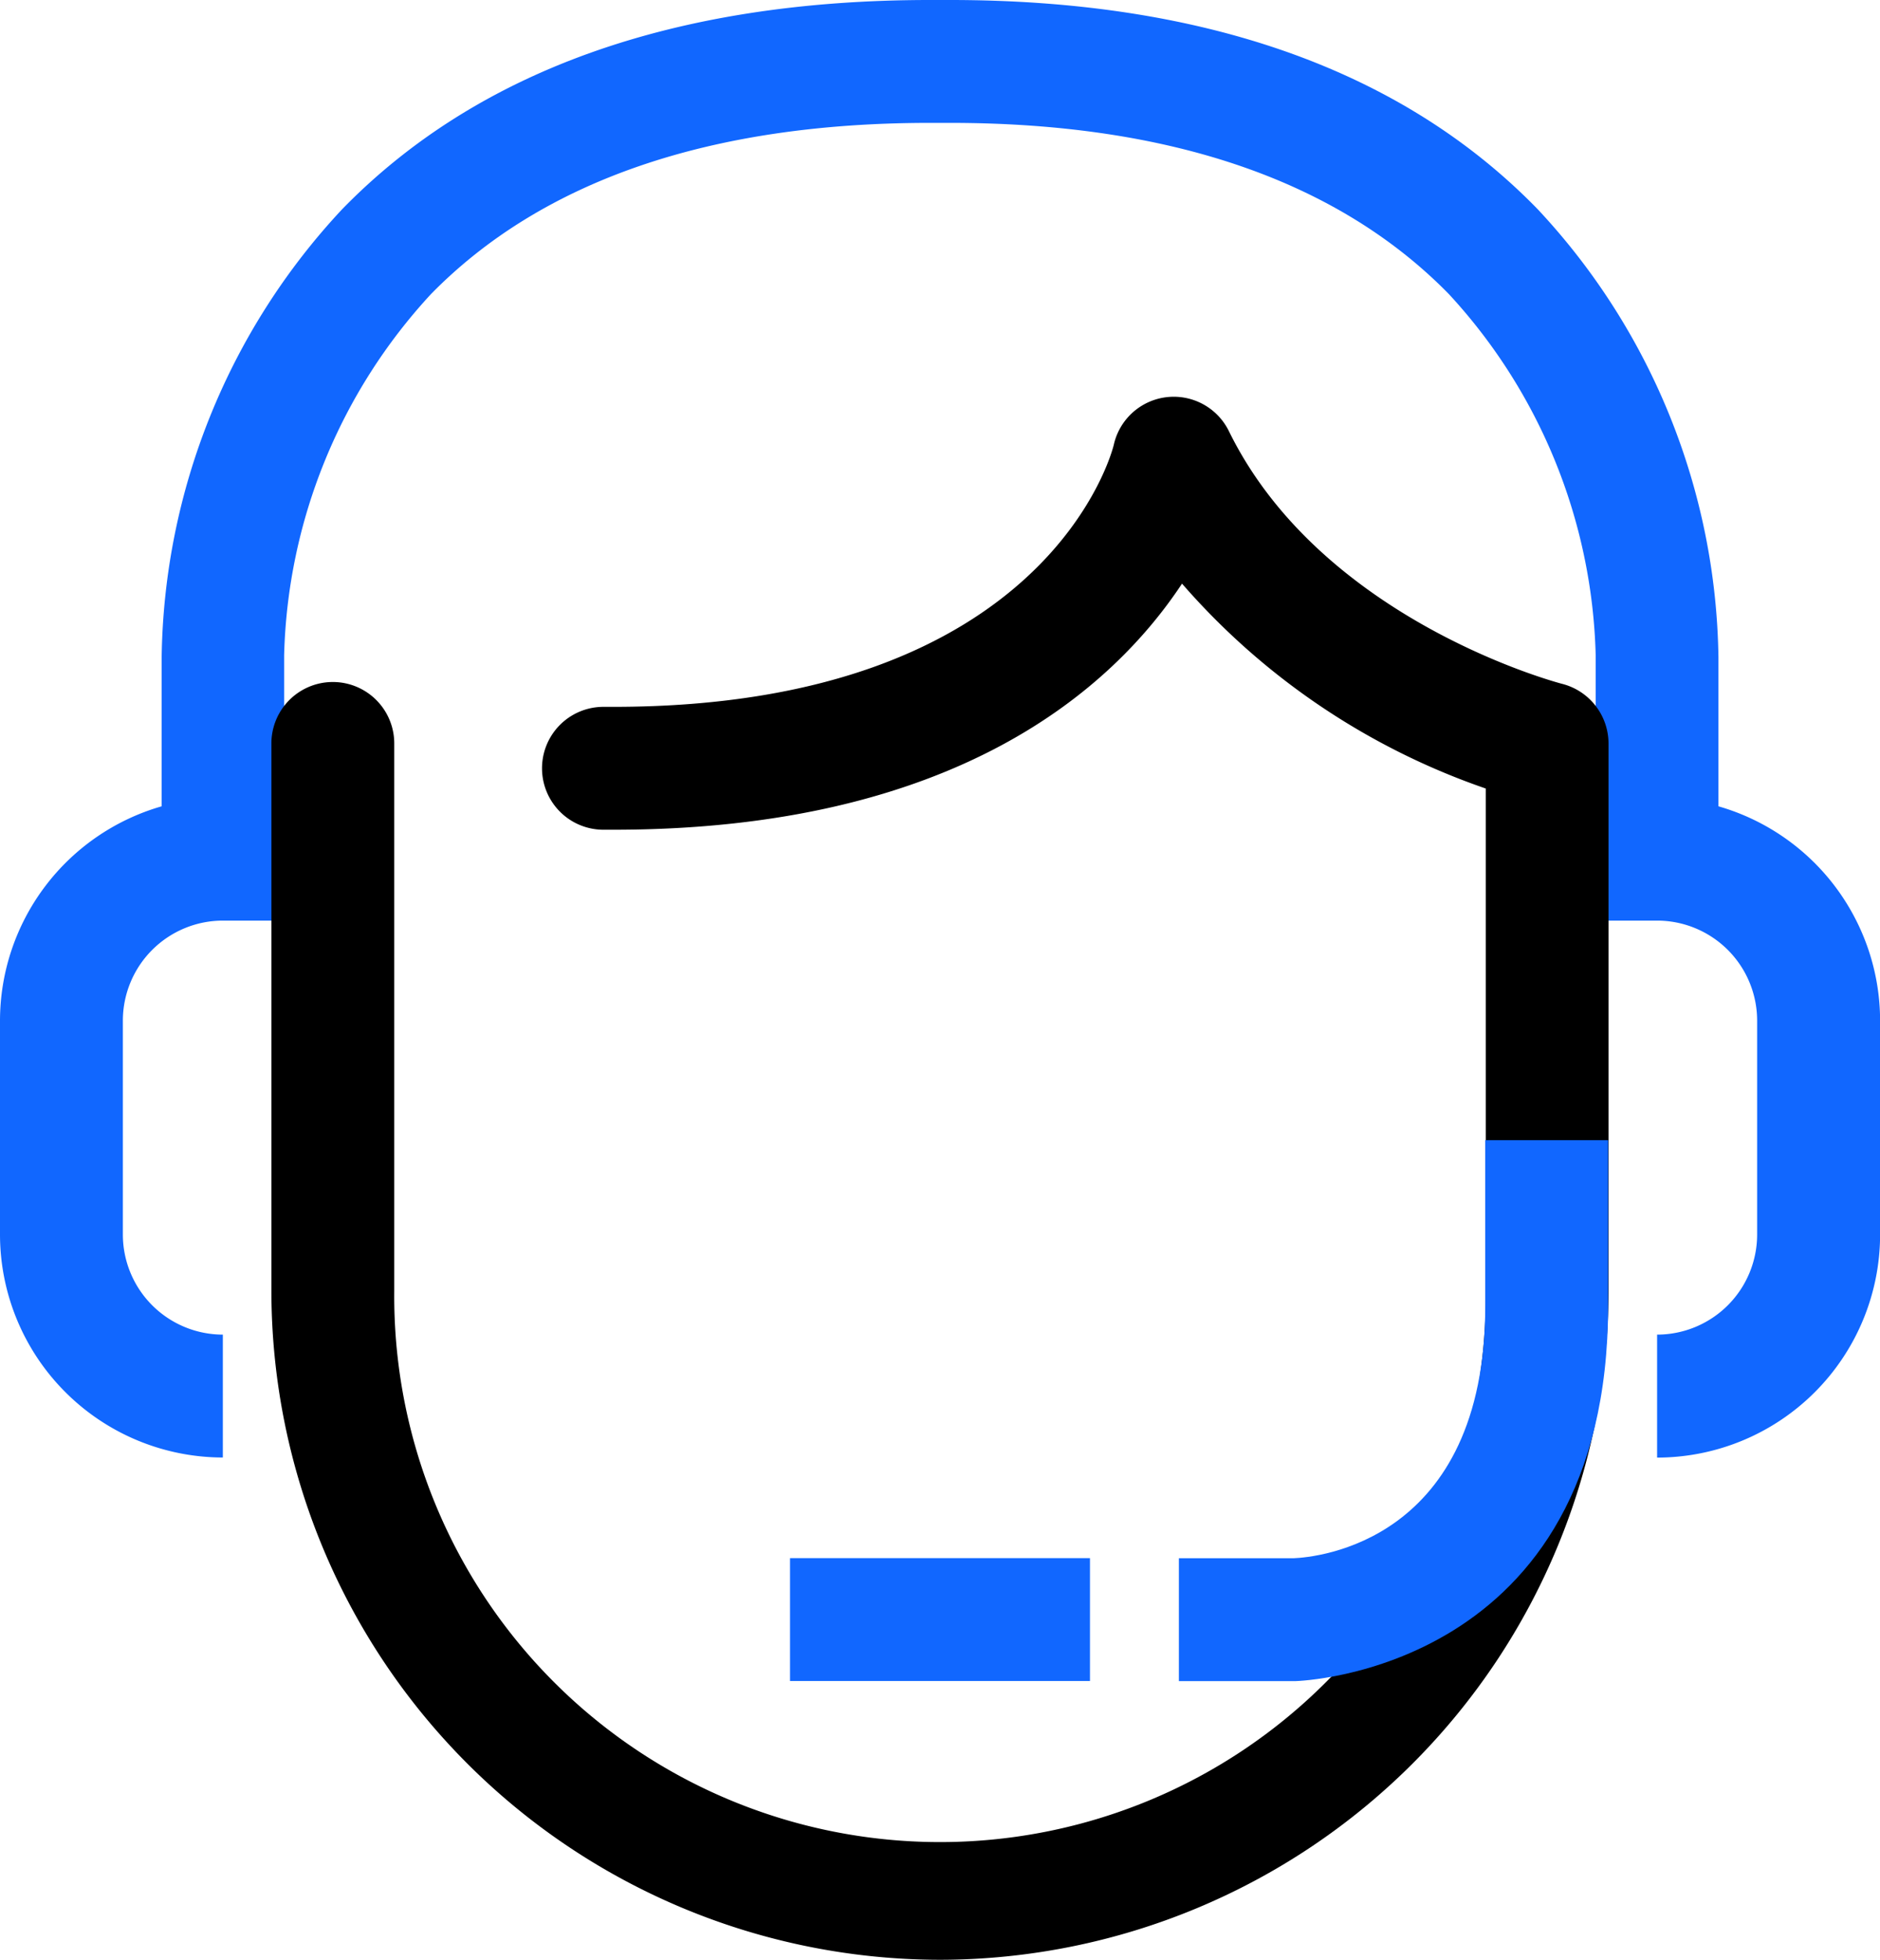 <svg id="Groupe_19471" data-name="Groupe 19471" xmlns="http://www.w3.org/2000/svg" xmlns:xlink="http://www.w3.org/1999/xlink" width="38.377" height="40" viewBox="0 0 38.377 40">
  <defs>
    <clipPath id="clip-path">
      <rect id="Rectangle_12651" data-name="Rectangle 12651" width="38.377" height="40" fill="none"/>
    </clipPath>
  </defs>
  <g id="Groupe_19470" data-name="Groupe 19470" clip-path="url(#clip-path)">
    <path id="Tracé_83393" data-name="Tracé 83393" d="M33.827,29.748V27.24A2.044,2.044,0,0,0,35.869,25.2V20.831a2.043,2.043,0,0,0-2.041-2.041H32.573V13.368a11.276,11.276,0,0,0-3-7.369c-2.27-2.316-5.7-3.491-10.183-3.491h-.406C14.5,2.508,11.073,3.683,8.8,6a11.275,11.275,0,0,0-3,7.374V18.79H4.549a2.043,2.043,0,0,0-2.041,2.041V25.2A2.044,2.044,0,0,0,4.549,27.24v2.508A4.555,4.555,0,0,1,0,25.2V20.831a4.558,4.558,0,0,1,3.3-4.374V13.415A13.655,13.655,0,0,1,6.983,4.272C9.743,1.437,13.781,0,18.985,0h.406c5.2,0,9.243,1.437,12,4.272a13.655,13.655,0,0,1,3.688,9.143v3.042a4.558,4.558,0,0,1,3.3,4.374V25.2a4.555,4.555,0,0,1-4.549,4.55" fill="#1167ff"/>
    <path id="Tracé_83394" data-name="Tracé 83394" d="M35.735,64.189A13.664,13.664,0,0,1,22.086,50.54V39.363a1.254,1.254,0,1,1,2.508,0V50.54a11.141,11.141,0,1,0,22.281,0V40.283a14.445,14.445,0,0,1-6.2-4.182c-1.419,2.146-4.625,5.023-11.609,5.023h-.212a1.254,1.254,0,0,1,.021-2.508h.188c8.92,0,10.207-5.294,10.219-5.348a1.254,1.254,0,0,1,2.35-.279c1.9,3.876,6.752,5.145,6.8,5.157a1.258,1.258,0,0,1,.949,1.216V50.54A13.664,13.664,0,0,1,35.735,64.189" transform="translate(-16.546 -24.189)"/>
    <path id="Tracé_83395" data-name="Tracé 83395" d="M95.947,103.825v-2.508h2.342c.45-.018,3.912-.314,3.912-5.157V92.785h2.508v3.374c0,7.474-6.316,7.664-6.379,7.666Z" transform="translate(-71.882 -69.513)" fill="#1167ff"/>
    <rect id="Rectangle_12650" data-name="Rectangle 12650" width="6.123" height="2.508" transform="translate(16.127 31.802)" fill="#1167ff"/>
  </g>
</svg>
